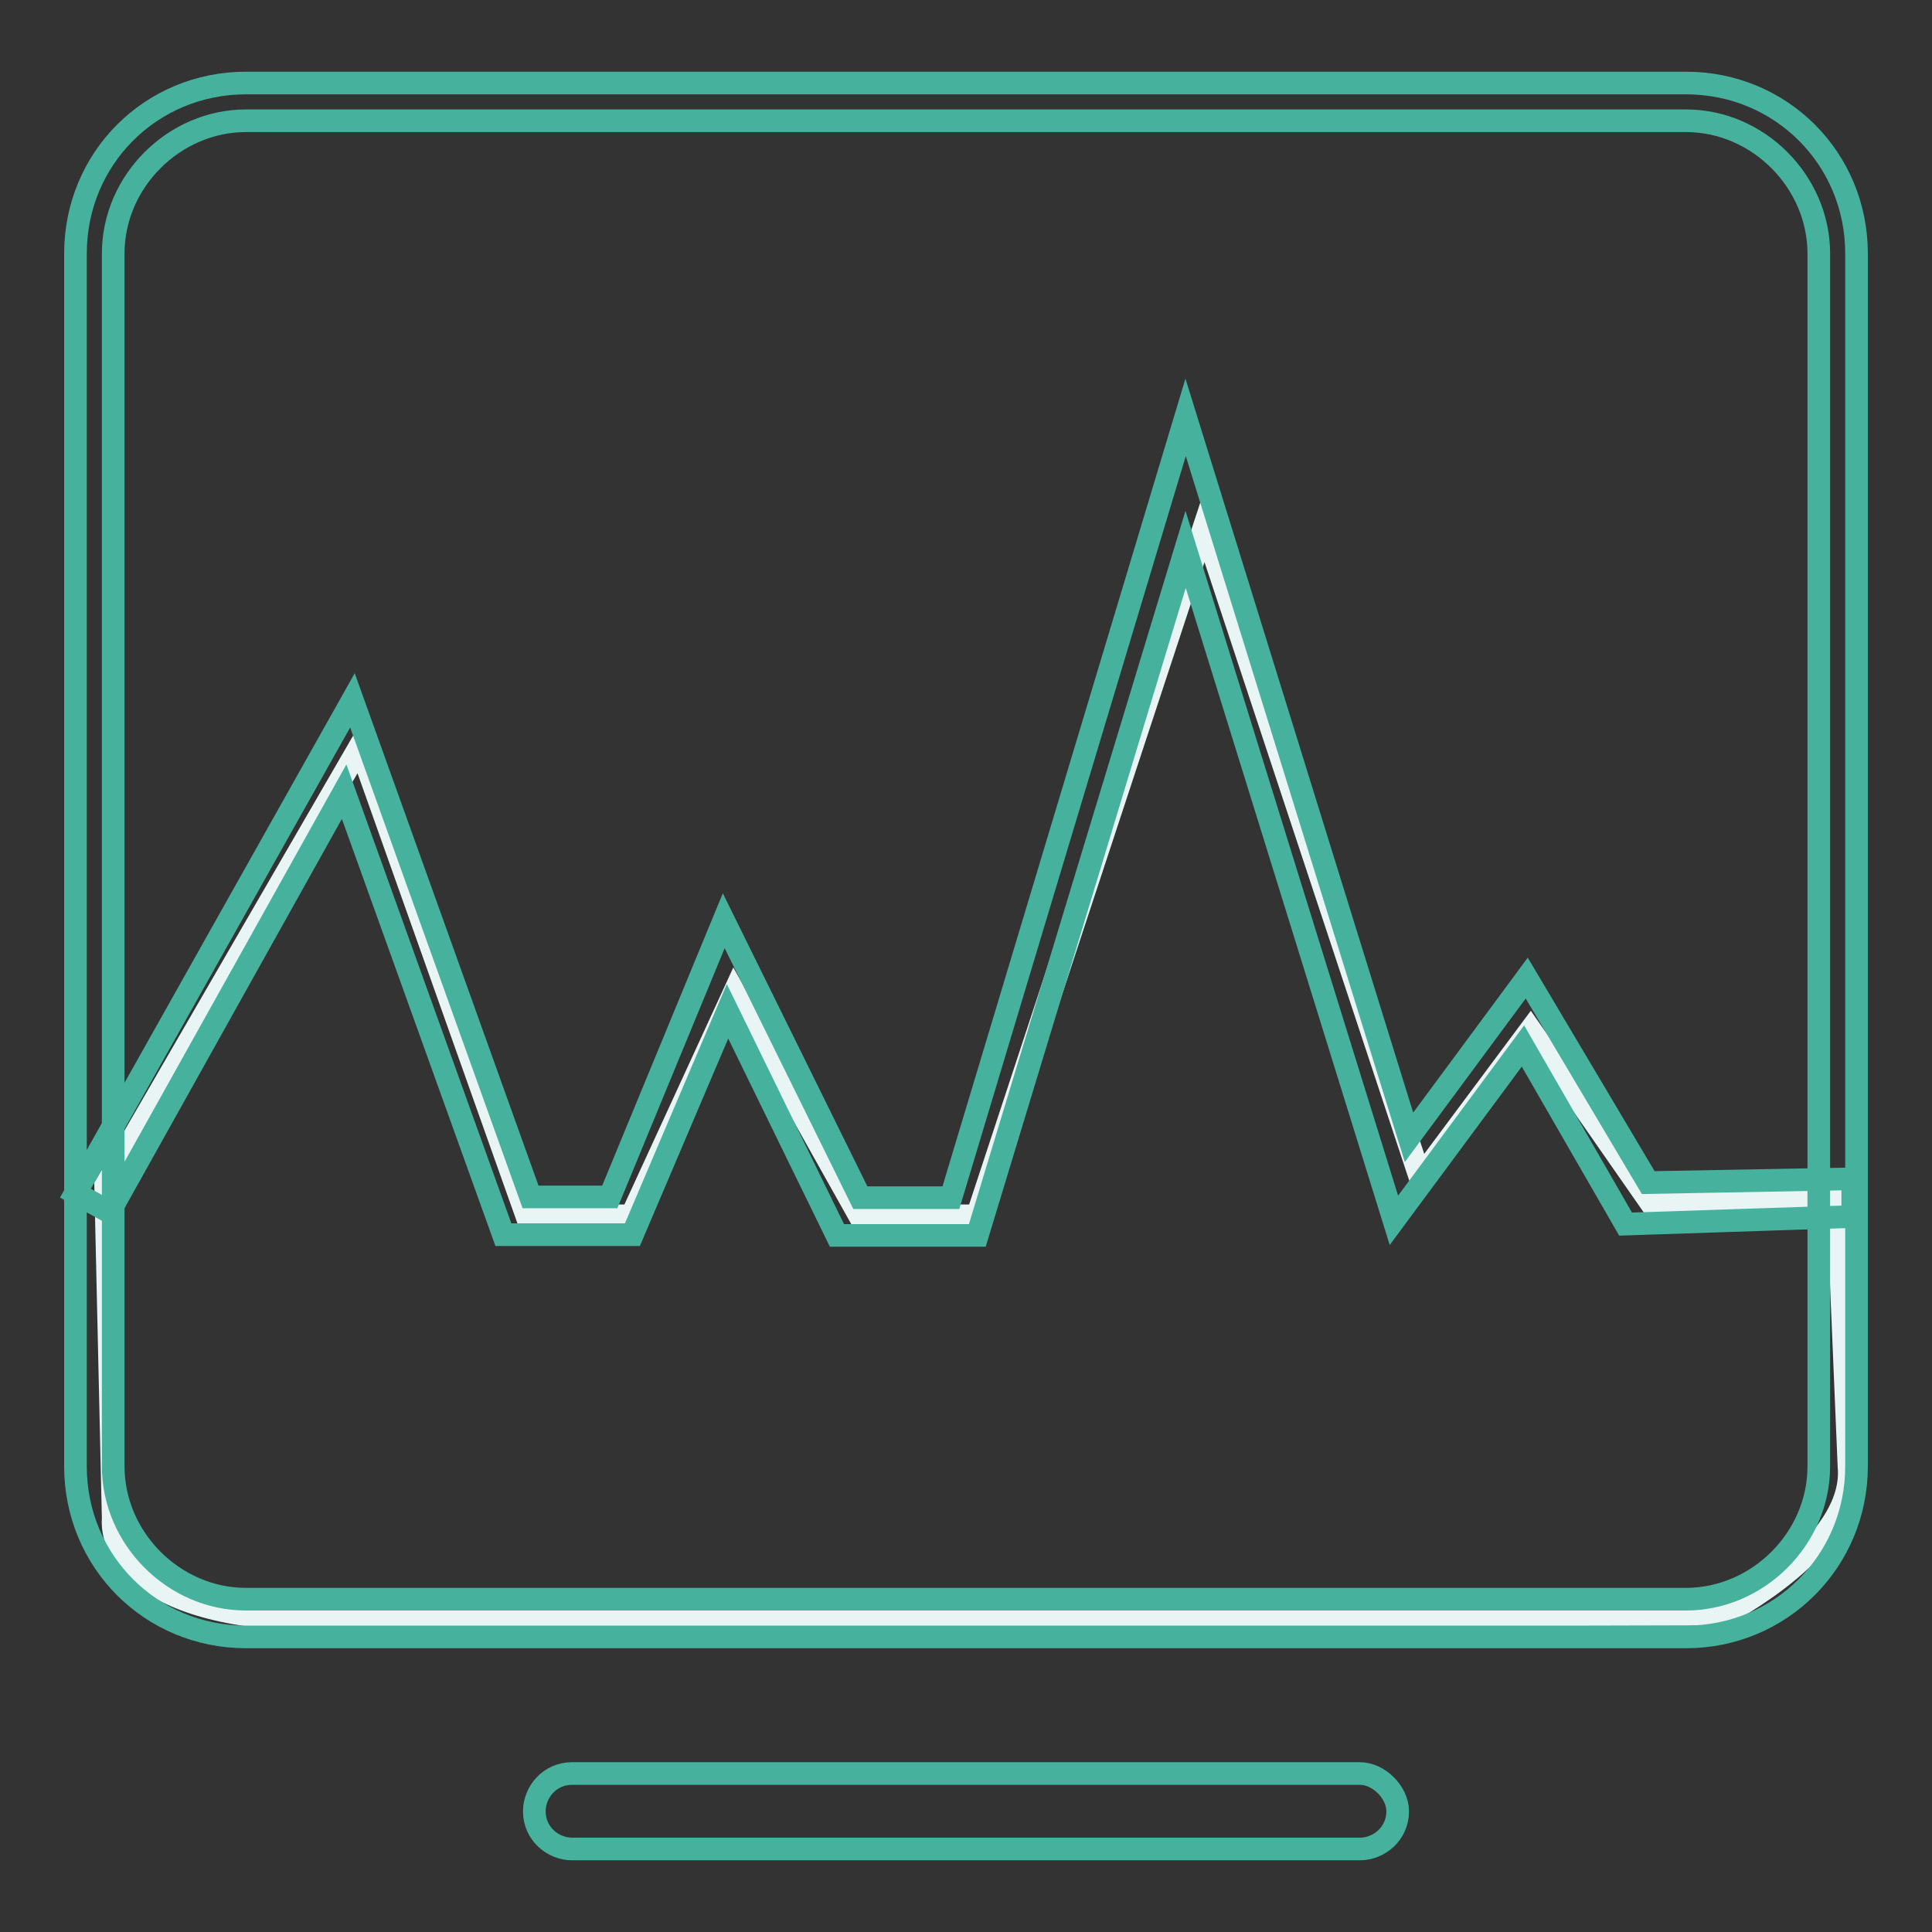 <?xml version="1.0" encoding="utf-8"?>
<!-- Svg Vector Icons : http://www.onlinewebfonts.com/icon -->
<!DOCTYPE svg PUBLIC "-//W3C//DTD SVG 1.1//EN" "http://www.w3.org/Graphics/SVG/1.1/DTD/svg11.dtd">
<svg version="1.1" xmlns="http://www.w3.org/2000/svg" xmlns:xlink="http://www.w3.org/1999/xlink" x="0px" y="0px" viewBox="0 0 256 256" enable-background="new 0 0 256 256" xml:space="preserve">
<rect x="0" y="0" width="256" height="256" fill="#333333" stroke="none"/>
<g> <path stroke-width="3" fill-opacity="0" stroke="#e9f5f4"  d="M14,157.1l1,44.2c0,0-1.5,11,21.1,13.1l192.3-0.5c0,0,17.6-9,16.6-19.6l-1.5-35.7l-24.6,1l-16.1-23.1 l-14.6,19.6l-28.6-86.4l-30.1,91.4h-15.6l-16.6-29.6l-13.6,29.6H69.8L47.7,98.9L14,157.1z"/> <path stroke-width="3" fill-opacity="0" stroke="#46b19c"  d="M223.4,216.9H32.6c-12.6,0-22.6-10-22.6-22.6V33.6C10,21,20,11,32.6,11h190.8C236,11,246,21,246,33.6v160.7 C246,206.8,236,216.9,223.4,216.9z M32.6,16c-9.5,0-17.6,8-17.6,17.6v160.7c0,9.5,8,17.6,17.6,17.6h190.8c9.5,0,17.6-8,17.6-17.6 V33.6c0-9.5-8-17.6-17.6-17.6H32.6z M180.2,245H75.8c-2.5,0-5-2-5-5c0-2.5,2-5,5-5h104.4c2.5,0,5,2.5,5,5 C185.2,243,182.7,245,180.2,245L180.2,245z"/> <path stroke-width="3" fill-opacity="0" stroke="#46b19c"  d="M129.5,163.7h-18.6L96.4,134l-12.6,29.6H66.7l-21.1-58.7l-31.1,55.7l-4.5-2.5l36.7-65.3l23.6,65.8h10.5 L95.9,122l18.1,36.7H126l31.1-103.4l29.6,95.4l15.6-21.1l16.1,27.1l27.1-0.5v5l-30.1,1l-13.6-23.6l-17.1,23.1l-27.6-88.9 L129.5,163.7z"/></g>
</svg>